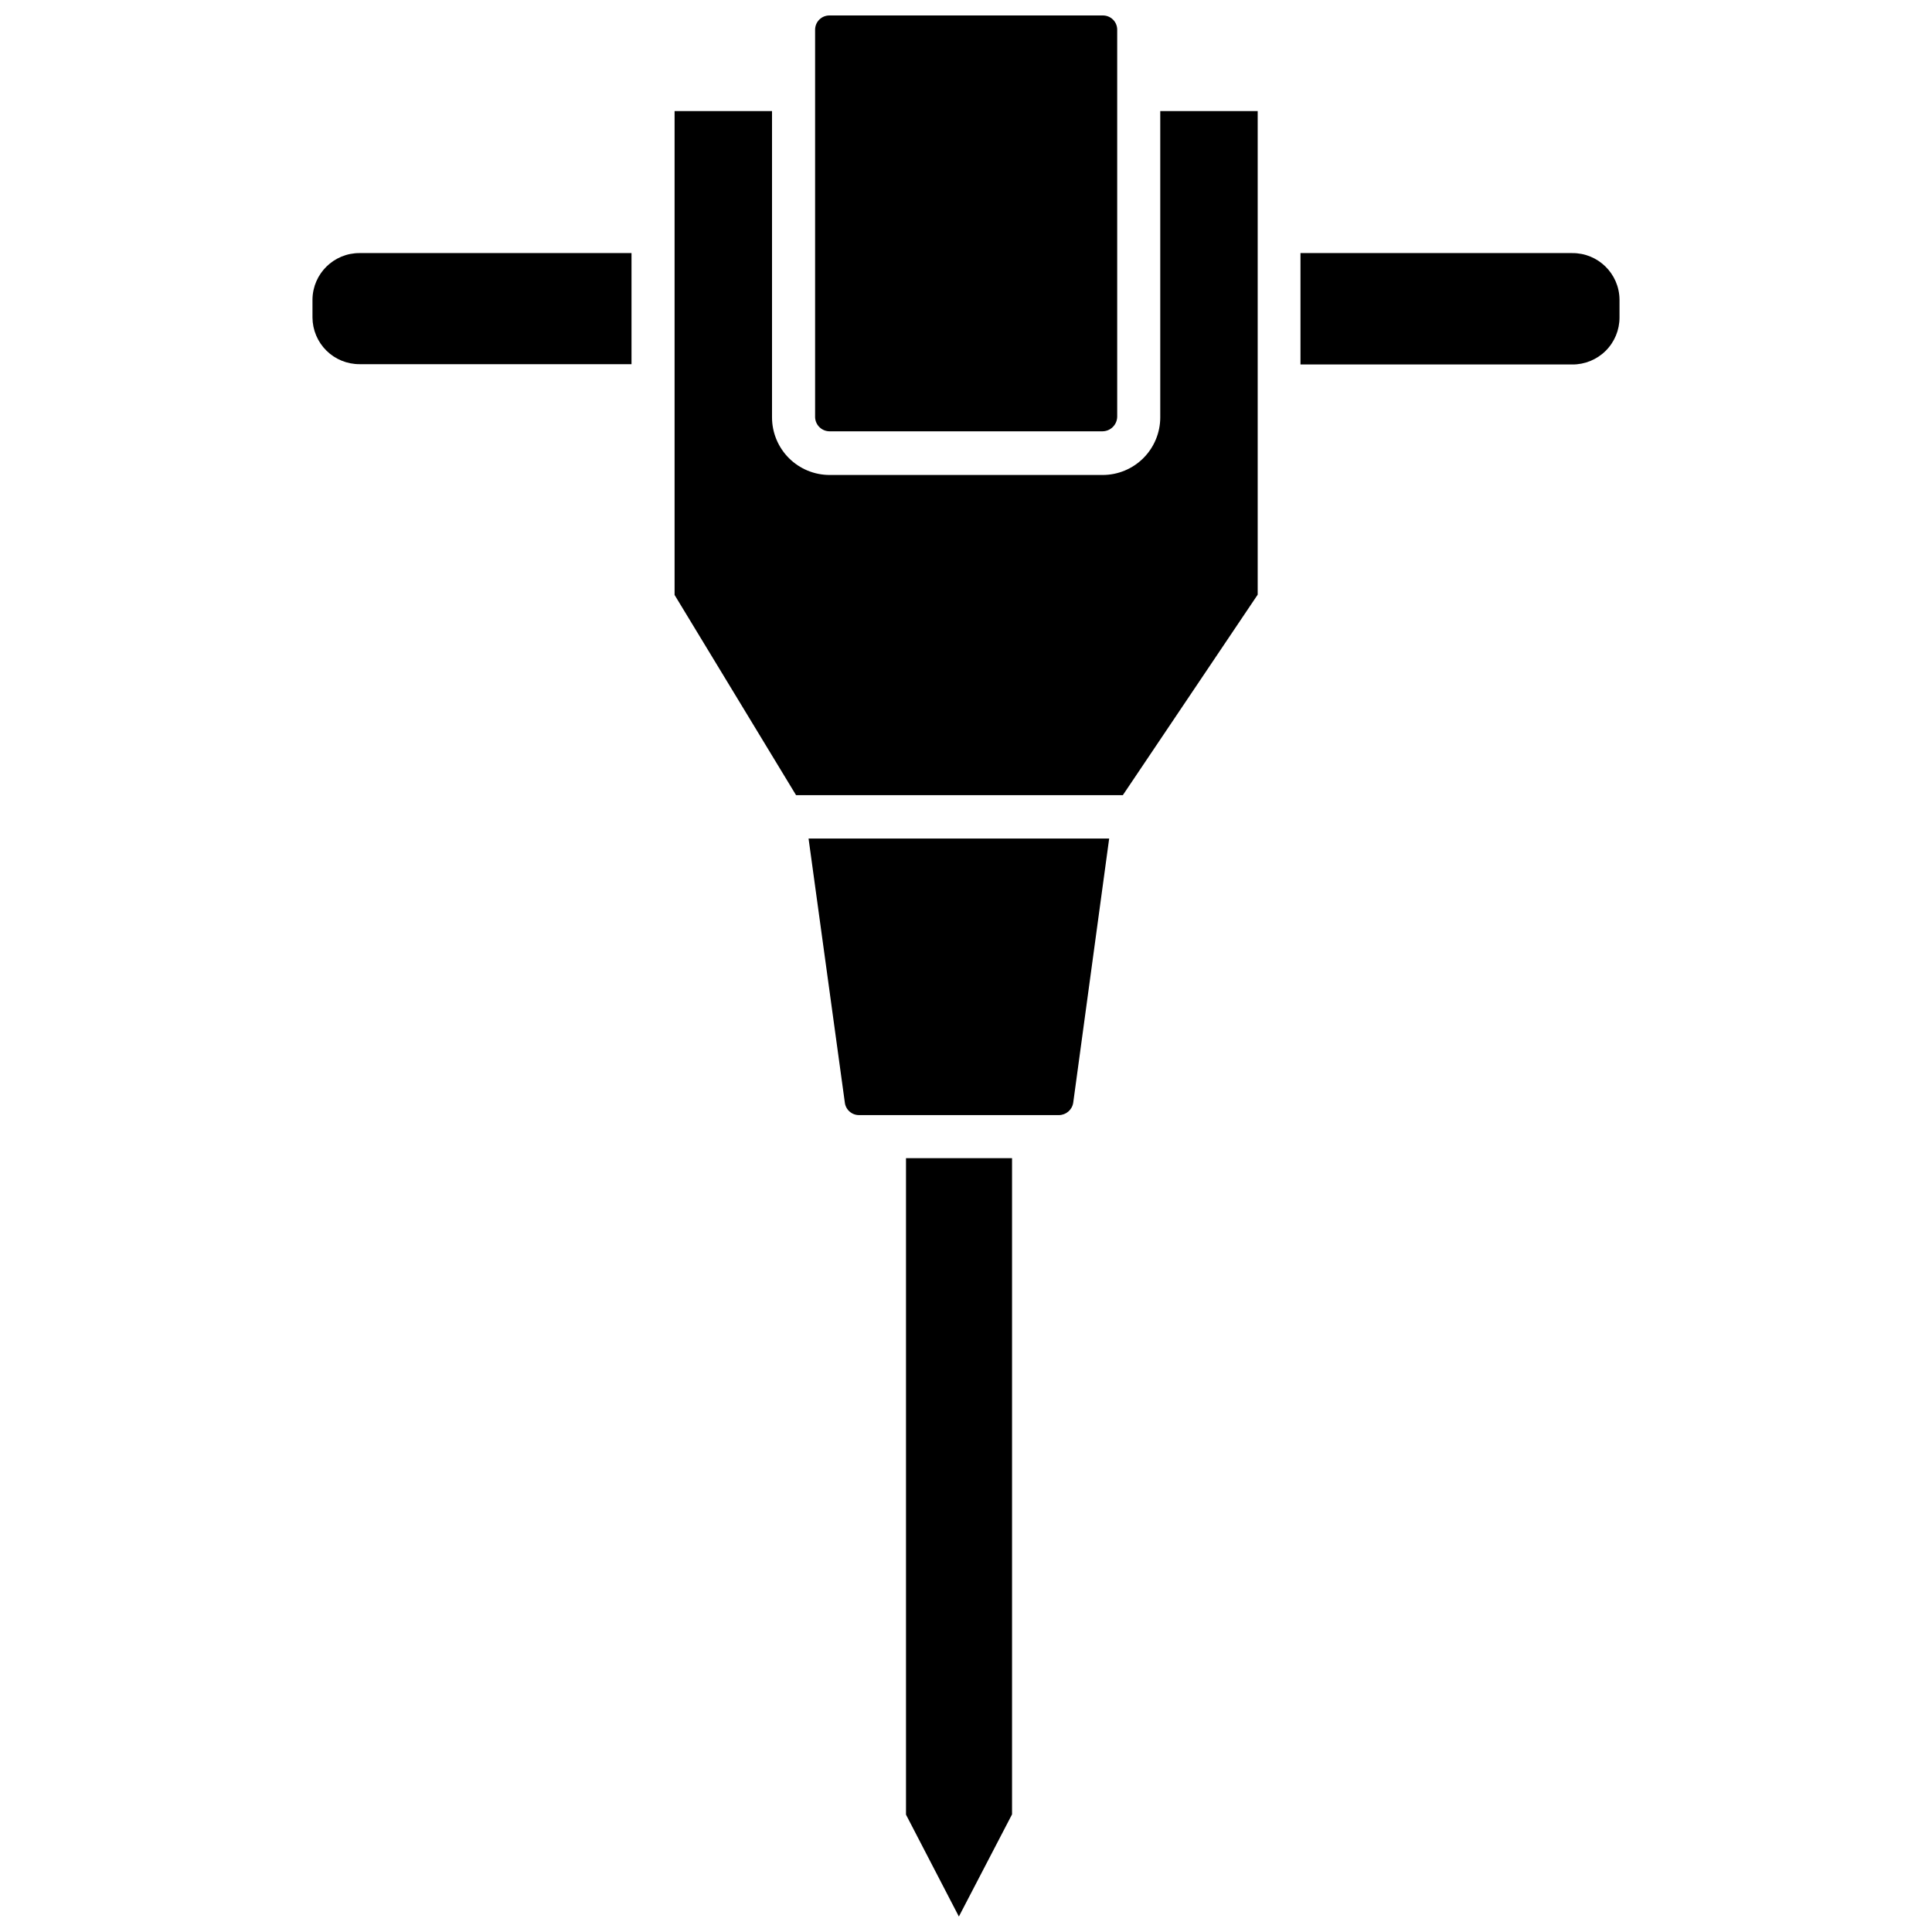 <?xml version="1.0" encoding="UTF-8"?>
<!-- Uploaded to: SVG Repo, www.svgrepo.com, Generator: SVG Repo Mixer Tools -->
<svg width="800px" height="800px" version="1.1" viewBox="144 144 512 512" xmlns="http://www.w3.org/2000/svg">
 <defs>
  <clipPath id="b">
   <path d="m384 450h29v201.9h-29z"/>
  </clipPath>
  <clipPath id="a">
   <path d="m360 148.09h81v110.91h-81z"/>
  </clipPath>
 </defs>
 <path d="m367.88 436.13c0.203 1.93 1.84 3.394 3.781 3.383h52.98-0.004c1.902-0.02 3.508-1.422 3.781-3.305l9.523-69.98-79.664-0.004z"/>
 <g clip-path="url(#b)">
  <path d="m384.1 624.9 14.012 27 14.09-27.078v-173.89h-28.102z"/>
 </g>
 <g clip-path="url(#a)">
  <path d="m363.87 258.3h72.344c2.113-0.039 3.812-1.742 3.856-3.856v-102.57c0-1.016-0.406-1.988-1.133-2.699-0.727-0.711-1.707-1.098-2.723-1.078h-72.344c-1.016-0.02-2 0.367-2.723 1.078-0.727 0.711-1.137 1.684-1.137 2.699v102.73c0.086 2.07 1.789 3.703 3.859 3.699z"/>
 </g>
 <path d="m451.48 254.6c0 4.051-1.609 7.934-4.473 10.801-2.863 2.863-6.746 4.473-10.797 4.473h-72.344c-4.051 0-7.938-1.609-10.801-4.473-2.863-2.867-4.473-6.75-4.473-10.801v-81.16h-25.82v128.23l32.195 53.059h86.594l35.738-53.137v-128.16h-25.82z"/>
 <path d="m560.67 211.07h-72.031v29.52h72.031c3.312 0.02 6.496-1.281 8.844-3.613 2.352-2.336 3.672-5.512 3.672-8.824v-4.801c-0.086-6.84-5.68-12.324-12.516-12.281z"/>
 <path d="m226.81 223.35v4.801c0.023 3.297 1.352 6.453 3.699 8.773 2.348 2.316 5.519 3.606 8.82 3.586h72.027v-29.441h-72.027c-6.84-0.043-12.43 5.441-12.52 12.281z"/>
</svg>